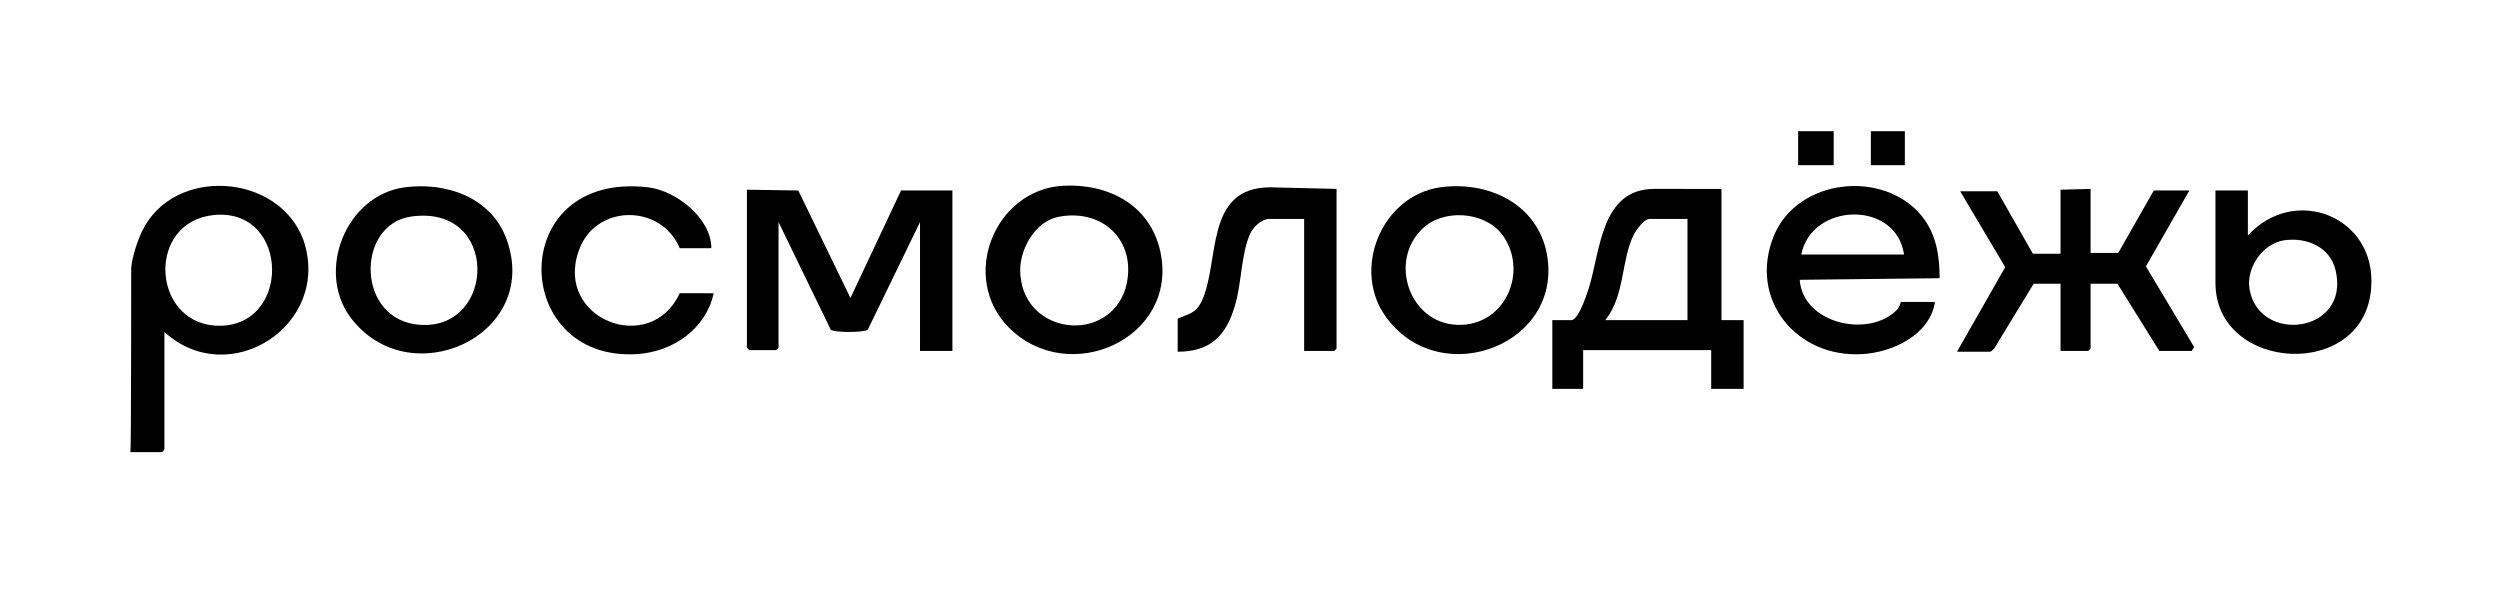 <?xml version="1.0" encoding="UTF-8"?> <svg xmlns="http://www.w3.org/2000/svg" xmlns:xlink="http://www.w3.org/1999/xlink" version="1.1" id="_Слой_1" x="0px" y="0px" viewBox="0 0 316.3 76.1" style="enable-background:new 0 0 316.3 76.1;" xml:space="preserve"> <path d="M101,24.1l6.6,13.6l6.4-13.6h6.5v20.3h-4.1V28.1l-6.6,13.6c-0.4,0.4-4.4,0.4-4.7,0l-6.6-13.6v15.9l-0.3,0.3h-3.4l-0.3-0.3 v-20L101,24.1L101,24.1z"></path> <path d="M16.6,33.9c0.1-1.3,0.8-3.5,1.4-4.7c4-8.2,17.3-7.3,20.4,1.2C42,41.1,29,49.5,20.8,42v14.9l-0.3,0.3h-4 C16.6,57.2,16.6,33.9,16.6,33.9z M27.1,27.2c-8.5,0.8-8,13.4,0.1,14C36.9,41.8,36.8,26.3,27.1,27.2z"></path> <path d="M264.5,23.9V32h3.5l4.5-7.9h4.5l-5.5,9.6l6.1,10.2l-0.3,0.5h-4.1l-5.3-8.5h-3.4v8.2l-0.3,0.3h-3.5v-8.5h-3.4l-5,8.2 c-0.1,0.1-0.4,0.4-0.5,0.4h-4.2l6.1-10.7l-5.7-9.6h4.7l4.5,7.9h3.5v-8.1L264.5,23.9L264.5,23.9z"></path> <path d="M217.8,23.9v16.6h2.8v8.7h-4.1v-4.9h-16.2v4.9h-3.9v-8.7l2.5,0c0.9-0.3,1.8-3.1,2.1-4c1.5-4.7,1.5-12.6,8.3-12.6L217.8,23.9 L217.8,23.9z M213.5,27.7h-4.8c-0.7,0-1.7,1.4-2,2c-1.6,3.2-1.1,7.7-3.6,10.8h10.4V27.7L213.5,27.7z"></path> <path d="M244.8,38.3c-0.7,4.1-5.4,6.3-9.2,6.5c-8.3,0.5-14.4-6.9-11.2-14.9c3-7.4,14-8.5,18.8-2.5c1.8,2.3,2.2,5,2.2,7.8l-17.7,0.2 c0.4,5.6,8.8,7.4,12.3,3.8c0.3-0.3,0.5-1,0.5-1H244.8L244.8,38.3z M240.9,32.2c-1-6.9-11.7-6.6-13,0H240.9z"></path> <path d="M134.5,23.5c5.7-0.3,11,2.4,12.3,8.3c2.4,11-11.6,17.3-19.2,9.6C121.4,35.1,125.8,24,134.5,23.5L134.5,23.5z M134.1,27.4 c-3.2,0.5-5.3,4.4-5,7.4c0.6,7.6,11.1,8.7,13.3,1.7C144,30.8,139.8,26.4,134.1,27.4L134.1,27.4z"></path> <path d="M182.2,23.7c5.8-0.8,11.9,1.8,13.4,7.9c2.7,11.8-13.1,18-20.1,8.7C170.9,34.3,174.7,24.8,182.2,23.7L182.2,23.7z M179.9,29 c-4.2,4.1-1.6,11.9,4.5,12.1s9.1-6.9,5.6-11.5C187.7,26.7,182.5,26.4,179.9,29z"></path> <path d="M51.2,23.7c5.3-0.7,11,1.3,12.9,6.6c4.4,12.2-12.4,19.8-19.8,9.8C40,34.2,43.8,24.7,51.2,23.7z M52,27.4 c-7,1-7,13.2,1.2,13.7C62.8,41.7,63.2,25.8,52,27.4z"></path> <path d="M284.4,24.1v5.7c5.9-6.5,16.3-2.4,15.6,6.6c-0.8,11.8-19.7,10.7-19.7-0.6V24.1L284.4,24.1L284.4,24.1z M289,30.4 c-2.7,0.4-4.8,3.4-4.4,6.1c1.1,7.1,12.8,5.7,10.9-2.3C294.8,31.2,291.8,30,289,30.4L289,30.4z"></path> <path d="M90.3,37.1c-1,4.5-5.1,7.4-9.7,7.7C64.5,45.8,64,21.6,82,23.7c3.5,0.4,8,3.9,8,7.7h-4c-2.4-5.7-10.8-5.6-12.8,0.4 c-3,8.6,9.1,13.3,12.8,5.3L90.3,37.1L90.3,37.1z"></path> <path d="M169.1,23.9v20.2l-0.3,0.3H165V27.7h-4.4c-1,0-2,1-2.4,1.8c-1.2,2.6-1.1,6.5-2,9.3c-1.1,3.7-3.1,5.7-7.2,5.7v-4.2 c1.4-0.6,2.2-0.6,3-2.1c2.4-5,0.3-14.5,8.7-14.5L169.1,23.9L169.1,23.9z"></path> <rect x="227.5" y="16.6" width="4.5" height="4.3"></rect> <rect x="236.7" y="16.6" width="4.3" height="4.3"></rect> </svg> 